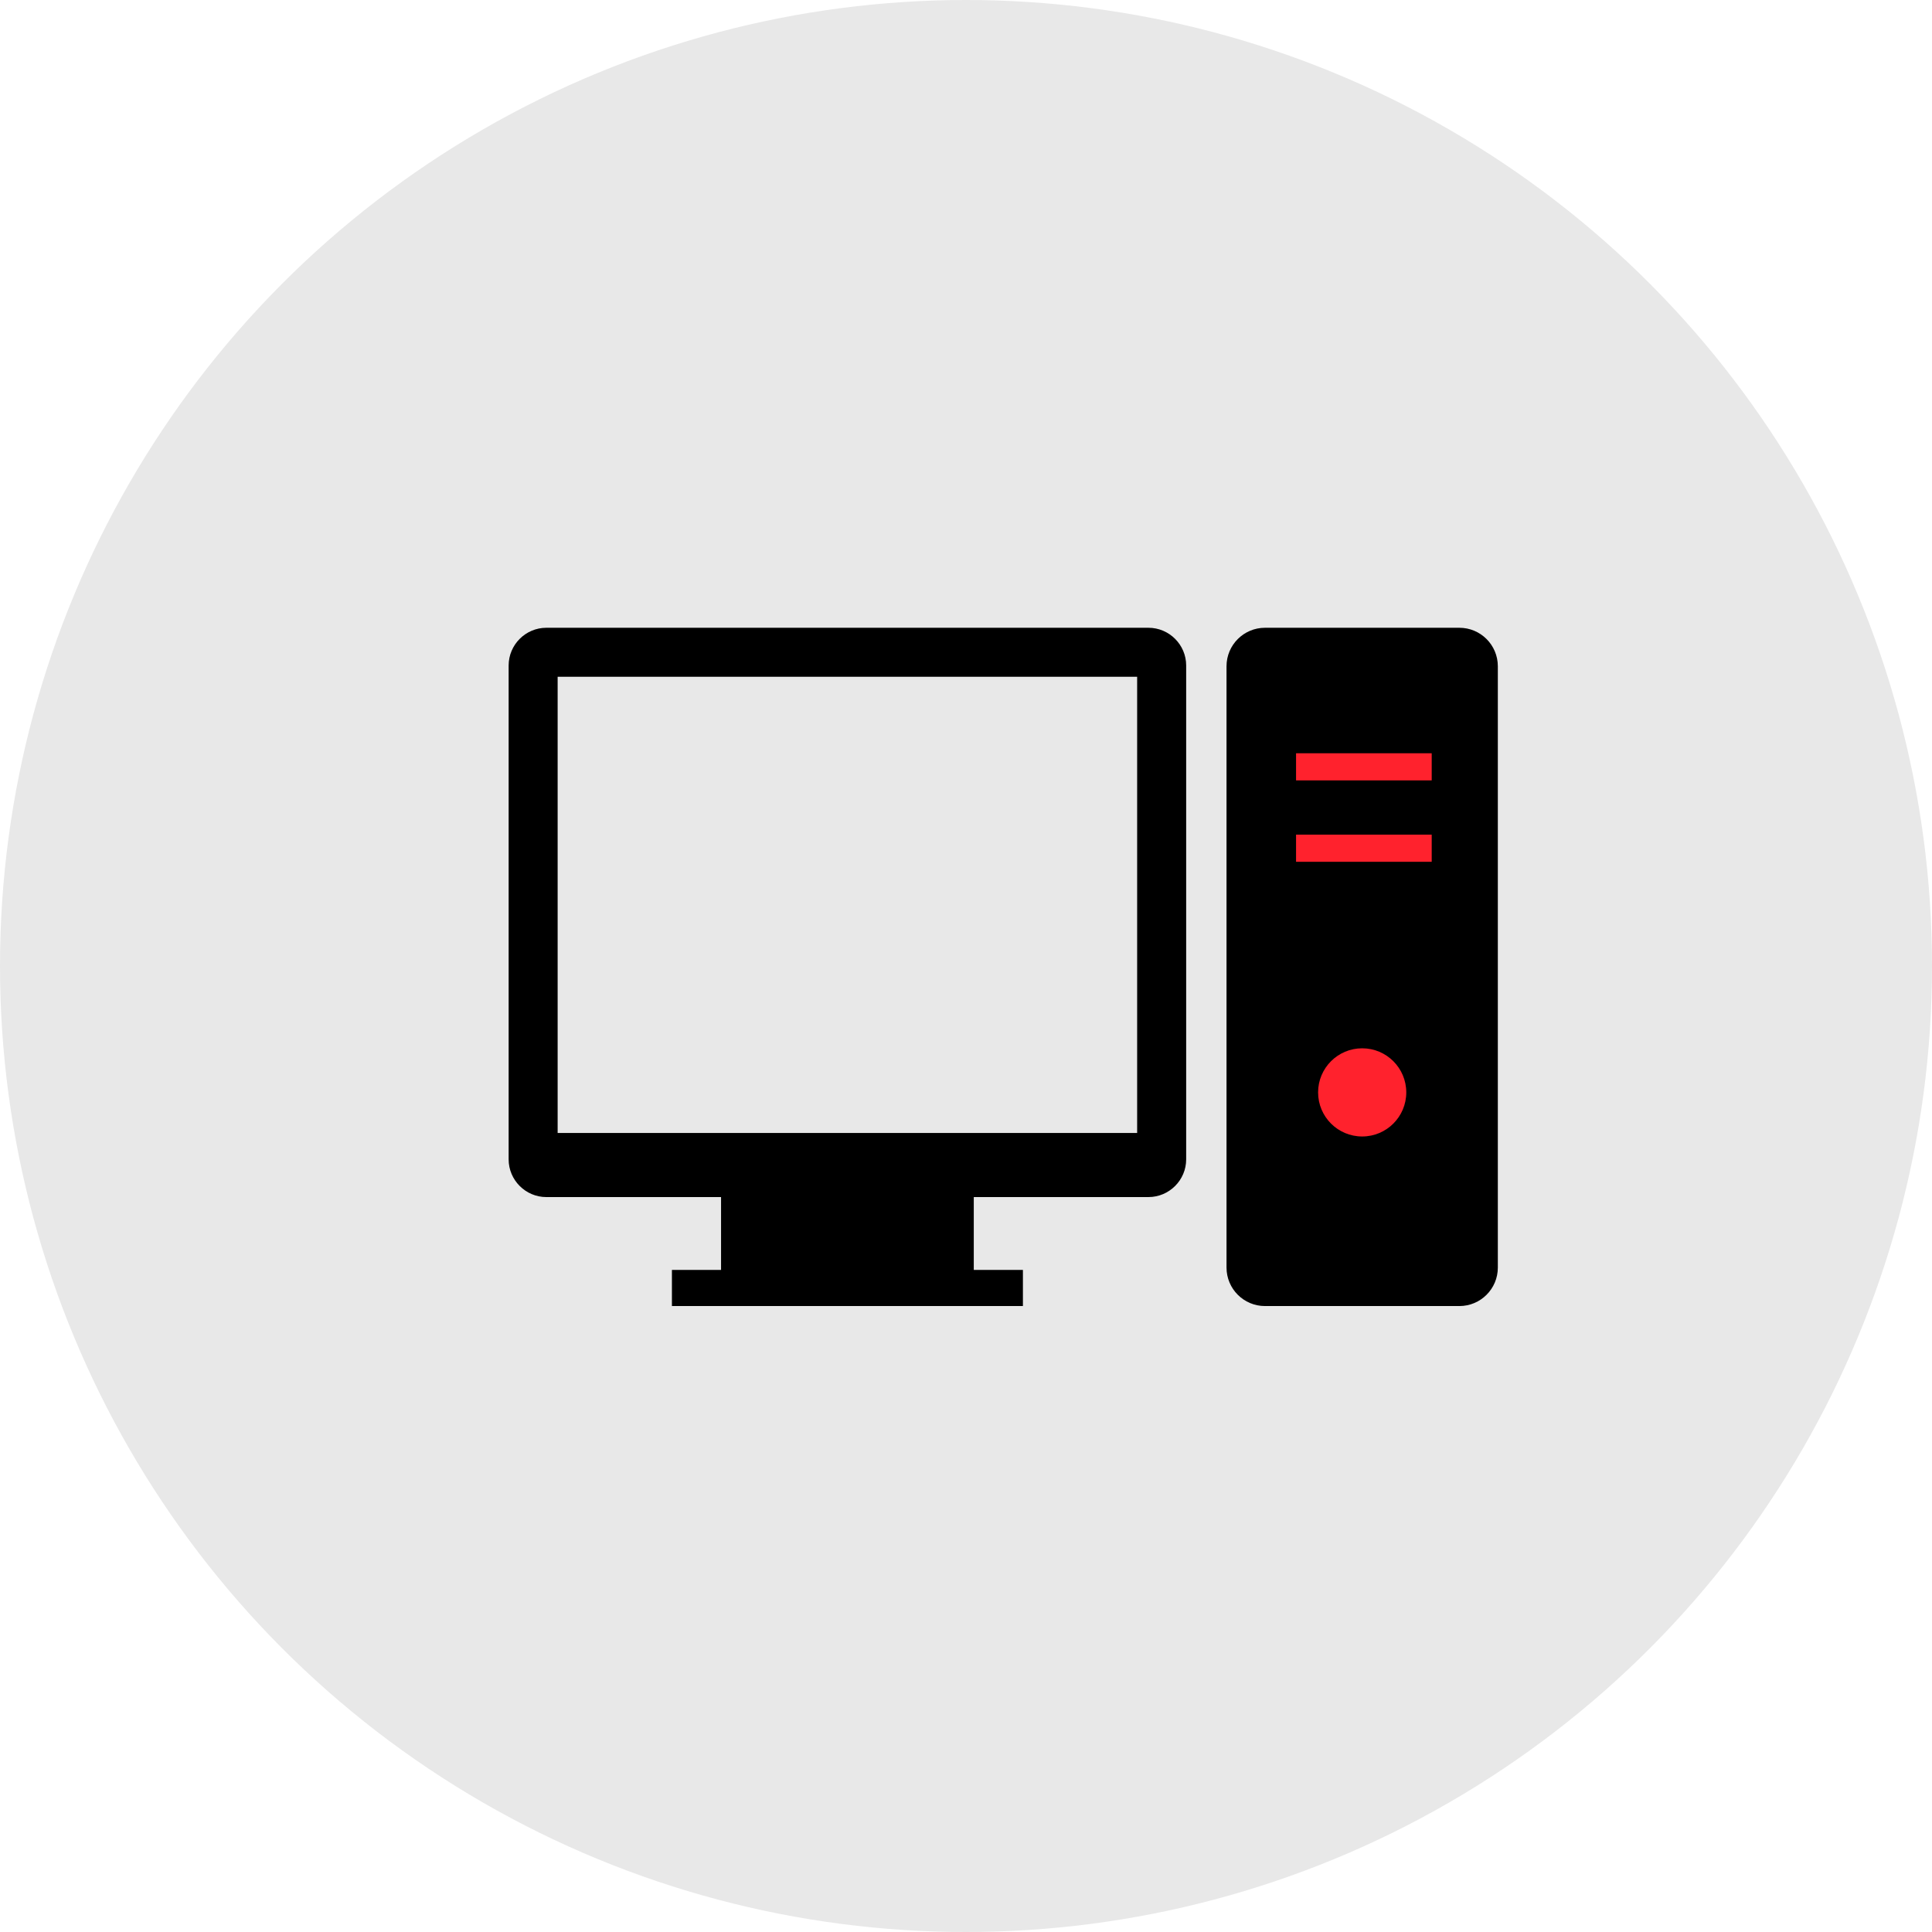 <?xml version="1.0" encoding="utf-8"?>
<!-- Generator: Adobe Illustrator 16.0.4, SVG Export Plug-In . SVG Version: 6.00 Build 0)  -->
<!DOCTYPE svg PUBLIC "-//W3C//DTD SVG 1.1//EN" "http://www.w3.org/Graphics/SVG/1.1/DTD/svg11.dtd">
<svg version="1.1" id="レイヤー_1" xmlns="http://www.w3.org/2000/svg" xmlns:xlink="http://www.w3.org/1999/xlink" x="0px"
	 y="0px" width="250px" height="250px" viewBox="0 0 250 250" enable-background="new 0 0 250 250" xml:space="preserve">
<g>
	<circle fill="#E8E8E8" cx="125" cy="125" r="125"/>
	<g>
		<path d="M148.613,81.234H70.695c-2.681,0-4.877,2.195-4.877,4.879v63.911c0,2.682,2.196,4.877,4.877,4.877h22.609v9.428h-6.358
			v4.674h45.419v-4.674h-6.359V154.9h22.607c2.682,0,4.877-2.195,4.877-4.877V86.113C153.49,83.429,151.295,81.234,148.613,81.234z
			 M147.146,146.609H72.159V87.574h74.987V146.609z"/>
		<path d="M188.842,81.234h-25.154c-2.748,0-4.977,2.229-4.977,4.979v77.813c0,2.748,2.229,4.977,4.977,4.977h25.154
			c2.748,0,4.977-2.229,4.977-4.977V86.212C193.818,83.462,191.59,81.234,188.842,81.234z"/>
	</g>
	<circle fill="#FF222D" cx="176.266" cy="141.355" r="5.705"/>
	<rect x="167.709" y="108.003" fill="#FF222D" width="17.553" height="3.512"/>
	<rect x="167.709" y="97.472" fill="#FF222D" width="17.553" height="3.51"/>
</g>
</svg>
